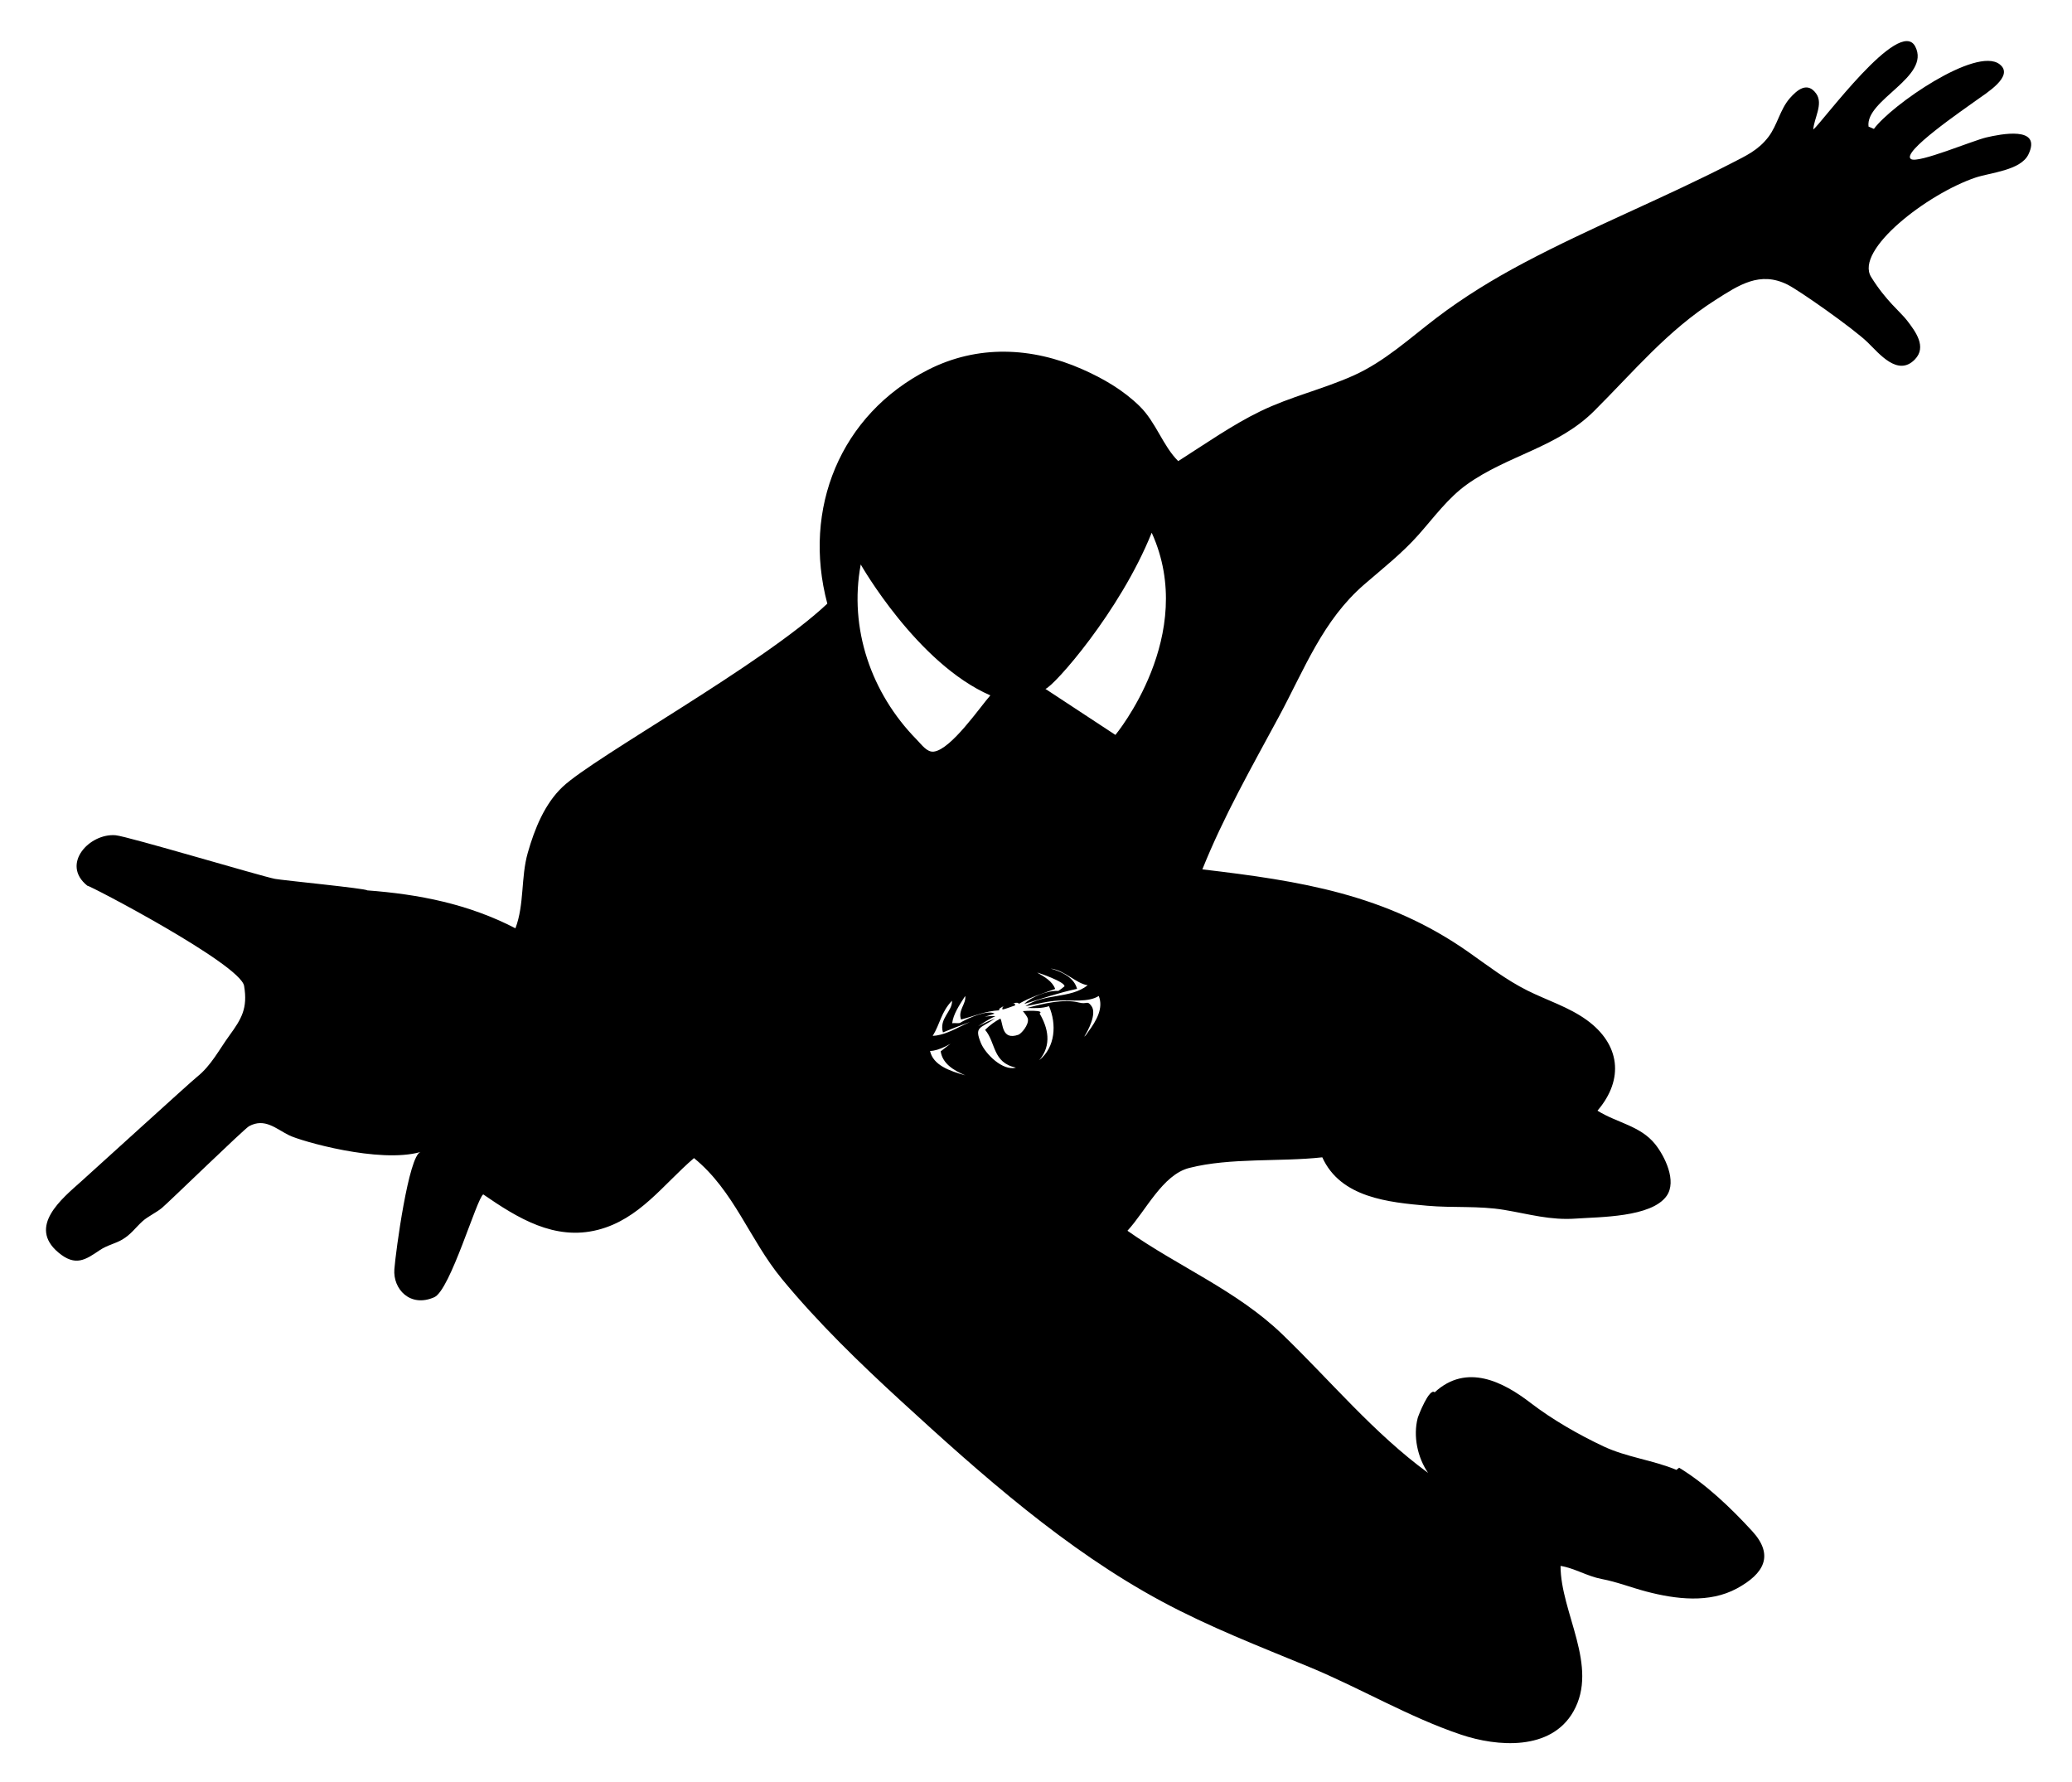 <?xml version="1.0" encoding="utf-8"?>
<!-- Generator: Adobe Illustrator 16.0.0, SVG Export Plug-In . SVG Version: 6.00 Build 0)  -->
<!DOCTYPE svg PUBLIC "-//W3C//DTD SVG 1.1//EN" "http://www.w3.org/Graphics/SVG/1.1/DTD/svg11.dtd">
<svg version="1.1" id="Layer_1" xmlns="http://www.w3.org/2000/svg" xmlns:xlink="http://www.w3.org/1999/xlink" x="0px" y="0px"
	 width="510.533px" height="438.977px" viewBox="0 0 510.533 438.977" enable-background="new 0 0 510.533 438.977"
	 xml:space="preserve">
<g>
	<defs>
		<rect id="SVGID_1_" width="510.533" height="438.977"/>
	</defs>
	<clipPath id="SVGID_2_">
		<use xlink:href="#SVGID_1_"  overflow="visible"/>
	</clipPath>
	<path clip-path="url(#SVGID_2_)" d="M489.461,33.853c-3.392,0.782-16.671,6.409-18.557,5.362
		c-2.769-1.54,12.979-12.265,15.994-14.455c2.477-1.797,9.557-6.044,5.786-8.936c-5.778-4.432-26.7,10.111-30.961,15.937
		c-0.486-0.211-0.893-0.386-1.32-0.571c-0.874-6.588,15.376-12.198,11.516-19.714c-3.858-7.511-22.955,18.717-25.131,20.441
		c0.144-2.721,2.534-6.294,0.721-8.843c-2.183-3.066-4.709-0.916-6.517,1.145c-2.38,2.715-3.065,6.631-5.249,9.504
		c-2.505,3.297-5.533,4.651-9.095,6.484c-16.821,8.661-34.451,15.698-51.159,24.55C368,68.723,360.74,73.152,353.99,78.285
		c-6.635,5.044-12.845,10.828-20.536,14.262c-7.521,3.358-15.396,5.149-22.893,8.777c-6.875,3.328-13.763,8.16-20.25,12.287
		c-3.79-3.749-5.468-9.562-9.486-13.508c-4.075-4.002-9.012-6.86-14.214-9.154c-12.379-5.458-25.746-6.055-37.979,0.181
		c-21.576,10.999-31.006,34.215-24.784,57.599c-15.875,14.97-57.318,37.705-65.188,45.108c-4.437,4.172-6.933,10.355-8.622,16.294
		c-1.727,6.074-0.803,12.637-3.037,18.587c-11.548-5.979-23.708-8.389-36.523-9.343c-0.139-0.457-20.746-2.463-22.71-2.833
		c-3.325-0.625-36.31-10.487-39.271-10.748c-6.425-0.569-13.614,7.117-6.985,12.426c0.389-0.185,37.727,19.339,38.633,24.69
		c0.935,5.516-0.648,8.136-3.604,12.199c-2.576,3.542-4.509,7.424-7.967,10.188c-1.732,1.385-25.172,22.758-28.533,25.755
		c-4.849,4.323-13.239,11.142-5.687,17.52c4.28,3.616,6.769,1.774,10.284-0.589c1.793-1.205,3.778-1.558,5.488-2.575
		c2.183-1.297,3.164-2.847,5.002-4.526c1.225-1.12,3.423-2.142,4.775-3.272c1.735-1.454,20.297-19.511,21.476-20.143
		c3.887-2.085,6.597,0.642,9.88,2.264c2.822,1.393,22.146,6.996,32.365,4.104c-2.931,0.829-6.119,24.519-6.454,28.882
		c-0.377,4.912,3.912,9.519,9.835,6.9c3.963-1.751,10.486-24.45,12.067-25.335c8.465,5.828,17.558,11.464,28.241,8.735
		c10.233-2.615,16.084-11.161,23.683-17.681c9.921,8.088,13.638,20.034,21.65,29.762c8.909,10.812,19.195,20.767,29.508,30.224
		c19.685,18.051,40.439,36.501,64.061,49.219c11.72,6.311,24.049,11.087,36.329,16.154c12.594,5.198,24.489,12.328,37.407,16.68
		c8.94,3.014,22.167,4.065,27.716-5.672c6.371-11.178-3.154-24.382-3.154-35.886c3.354,0.516,6.587,2.546,10.083,3.209
		c3.831,0.724,7.341,2.128,11.101,3.114c7.21,1.89,15.493,2.916,22.29-0.781c6.677-3.633,9.217-8.162,3.733-14.132
		c-5.269-5.736-11.338-11.533-17.984-15.606c-0.239,0.191-0.442,0.352-0.672,0.532c-5.839-2.432-12.211-3.087-17.964-5.788
		c-6.055-2.841-12.667-6.633-17.97-10.714c-6.698-5.156-15.741-9.879-23.637-2.604c-1.306-1.204-4.027,5.753-4.181,6.345
		c-1.153,4.479-0.044,9.695,2.557,13.503c-13.42-9.818-23.996-22.657-35.895-34.129c-11.194-10.794-25.604-16.66-38.174-25.529
		c4.541-4.923,8.643-13.798,15.223-15.474c10.148-2.585,22.329-1.457,32.785-2.619c4.507,9.948,16.311,11.088,25.897,11.934
		c6.306,0.558,12.65-0.03,18.915,1.018c6.212,1.039,11.341,2.598,17.697,2.142c5.76-0.414,18.572-0.272,22.329-5.576
		c2.584-3.646-0.437-9.776-2.82-12.755c-3.652-4.563-9.492-5.271-14.211-8.256c6.638-7.748,5.567-16.386-2.646-22.331
		c-4.445-3.218-9.799-4.851-14.662-7.289c-5.209-2.608-9.749-6.135-14.498-9.471c-20.271-14.238-41.4-17.517-65.552-20.361
		c5.229-13.044,12.196-25.273,18.853-37.617c6.311-11.705,10.794-23.731,21.05-32.593c4.619-3.993,9.286-7.646,13.353-12.223
		c3.803-4.28,7.234-9.047,11.943-12.419c10.004-7.163,22.298-9.09,31.316-18.067c9.816-9.77,18.036-19.812,29.892-27.362
		c5.773-3.678,10.972-7.207,17.805-3.78c2.896,1.452,16.185,10.794,19.683,14.184c2.872,2.786,7.463,8.562,11.662,4.243
		c3.016-3.099,0.166-6.891-1.955-9.644c-1.601-2.077-5.189-4.817-8.815-10.675c-4.138-6.686,13.94-20.526,25.708-24.49
		c3.659-1.233,11.153-1.758,13.052-5.723C503.209,30.923,492.871,33.066,489.461,33.853 M212.082,139.077
		c0,0,13.891,24.43,31.935,32.254c-2.455,2.754-9.649,13.322-13.922,13.854c-1.688,0.21-2.931-1.637-4.287-3.02
		C214.673,170.81,209.135,154.851,212.082,139.077 M268.041,254.349c-0.259,0.347-0.383,0.693-0.896,1.067
		c0.938-1.432,3.144-5.615,1.81-7.505c-1.102-1.56-1.054-0.356-3.096-0.896c-3.703-0.979-9.104,0.297-12.749,1.332
		c1.738,0.06,3.702,0.118,5.358-0.441c1.917,4.397,1.582,10.129-2.41,13.311c3.201-3.76,2.129-8.073,0.095-11.497
		c1.369-0.941-3.765-0.648-4.138-0.592c0.002-0.034,1.152,1.287,1.259,1.952c0.234,1.458-1.629,3.622-2.37,3.877
		c-4.178,1.44-3.722-2.884-4.416-3.993c-1.395,0.739-2.65,1.666-3.765,2.778c2.701,3.148,1.771,8.056,7.6,9.308
		c-3.265,0.898-7.555-3.423-8.636-6.068c-1.671-4.097-0.225-3.521,3.54-6.066c-4.978,1.915-9.249,4.783-13.445,8.12
		c0.454,3.001,3.119,4.669,6.082,5.921c-4.051-1.12-7.942-2.567-8.708-6.017c4.363-0.013,11.949-6.816,16.103-8.563
		c-5.408-0.513-10.18,4.579-15.443,4.854c1.863-3.045,2.018-5.778,4.751-8.674c0.172,2.586-3.25,4.363-2.227,7.815
		c4.251-1.757,8.384-3.242,12.711-4.636c-1.756-0.979-6.346,1.065-8.06,2.027c0.021-0.012-0.516,0.309-0.428,0.281
		c-0.39,0.126-1.493-0.024-1.949,0.069c0.264-2.252,1.787-4.486,3.207-6.724c0.317,1.912-1.861,3.554-1.017,5.8
		c3.386-0.864,5.934-2.074,9.436-2.264c-0.32-0.374,0.508-0.734,1.2-1.098c-0.383,0.196-0.529,0.49-0.439,0.885
		c0.707-0.064,2.356-0.764,3.107-0.978c0.056-0.448-0.177-0.63-0.698-0.548c0.737-0.103,1.56-0.269,1.606,0.147
		c2.983-1.705,5.705-2.477,8.978-3.667c-0.709-1.915-2.583-2.959-4.426-4.026c0.135-0.05,6.971,2.307,6.71,3.388
		c-0.48,0.403-0.981,0.778-1.503,1.124c-2.536-0.168-6.671,1.444-8.404,3.198c4.342-1.303,8.491-2.756,13.013-3.711
		c-0.703-2.609-3.338-4.114-6.51-5.005c3.499,0.434,6.29,3.712,9.127,4.117c-4.305,3.407-10.716,1.916-15.339,5.174
		c3.087-0.563,5.247-1.263,8.39-1.415c2.919-0.144,7.133,0.517,9.677-1.12C271.906,248.359,270.269,251.363,268.041,254.349
		 M274.833,181.071l-17.244-11.337c2.076-0.639,18.362-19.001,26.186-38.481C295.271,156.481,274.833,181.071,274.833,181.071"/>
</g>
</svg>
